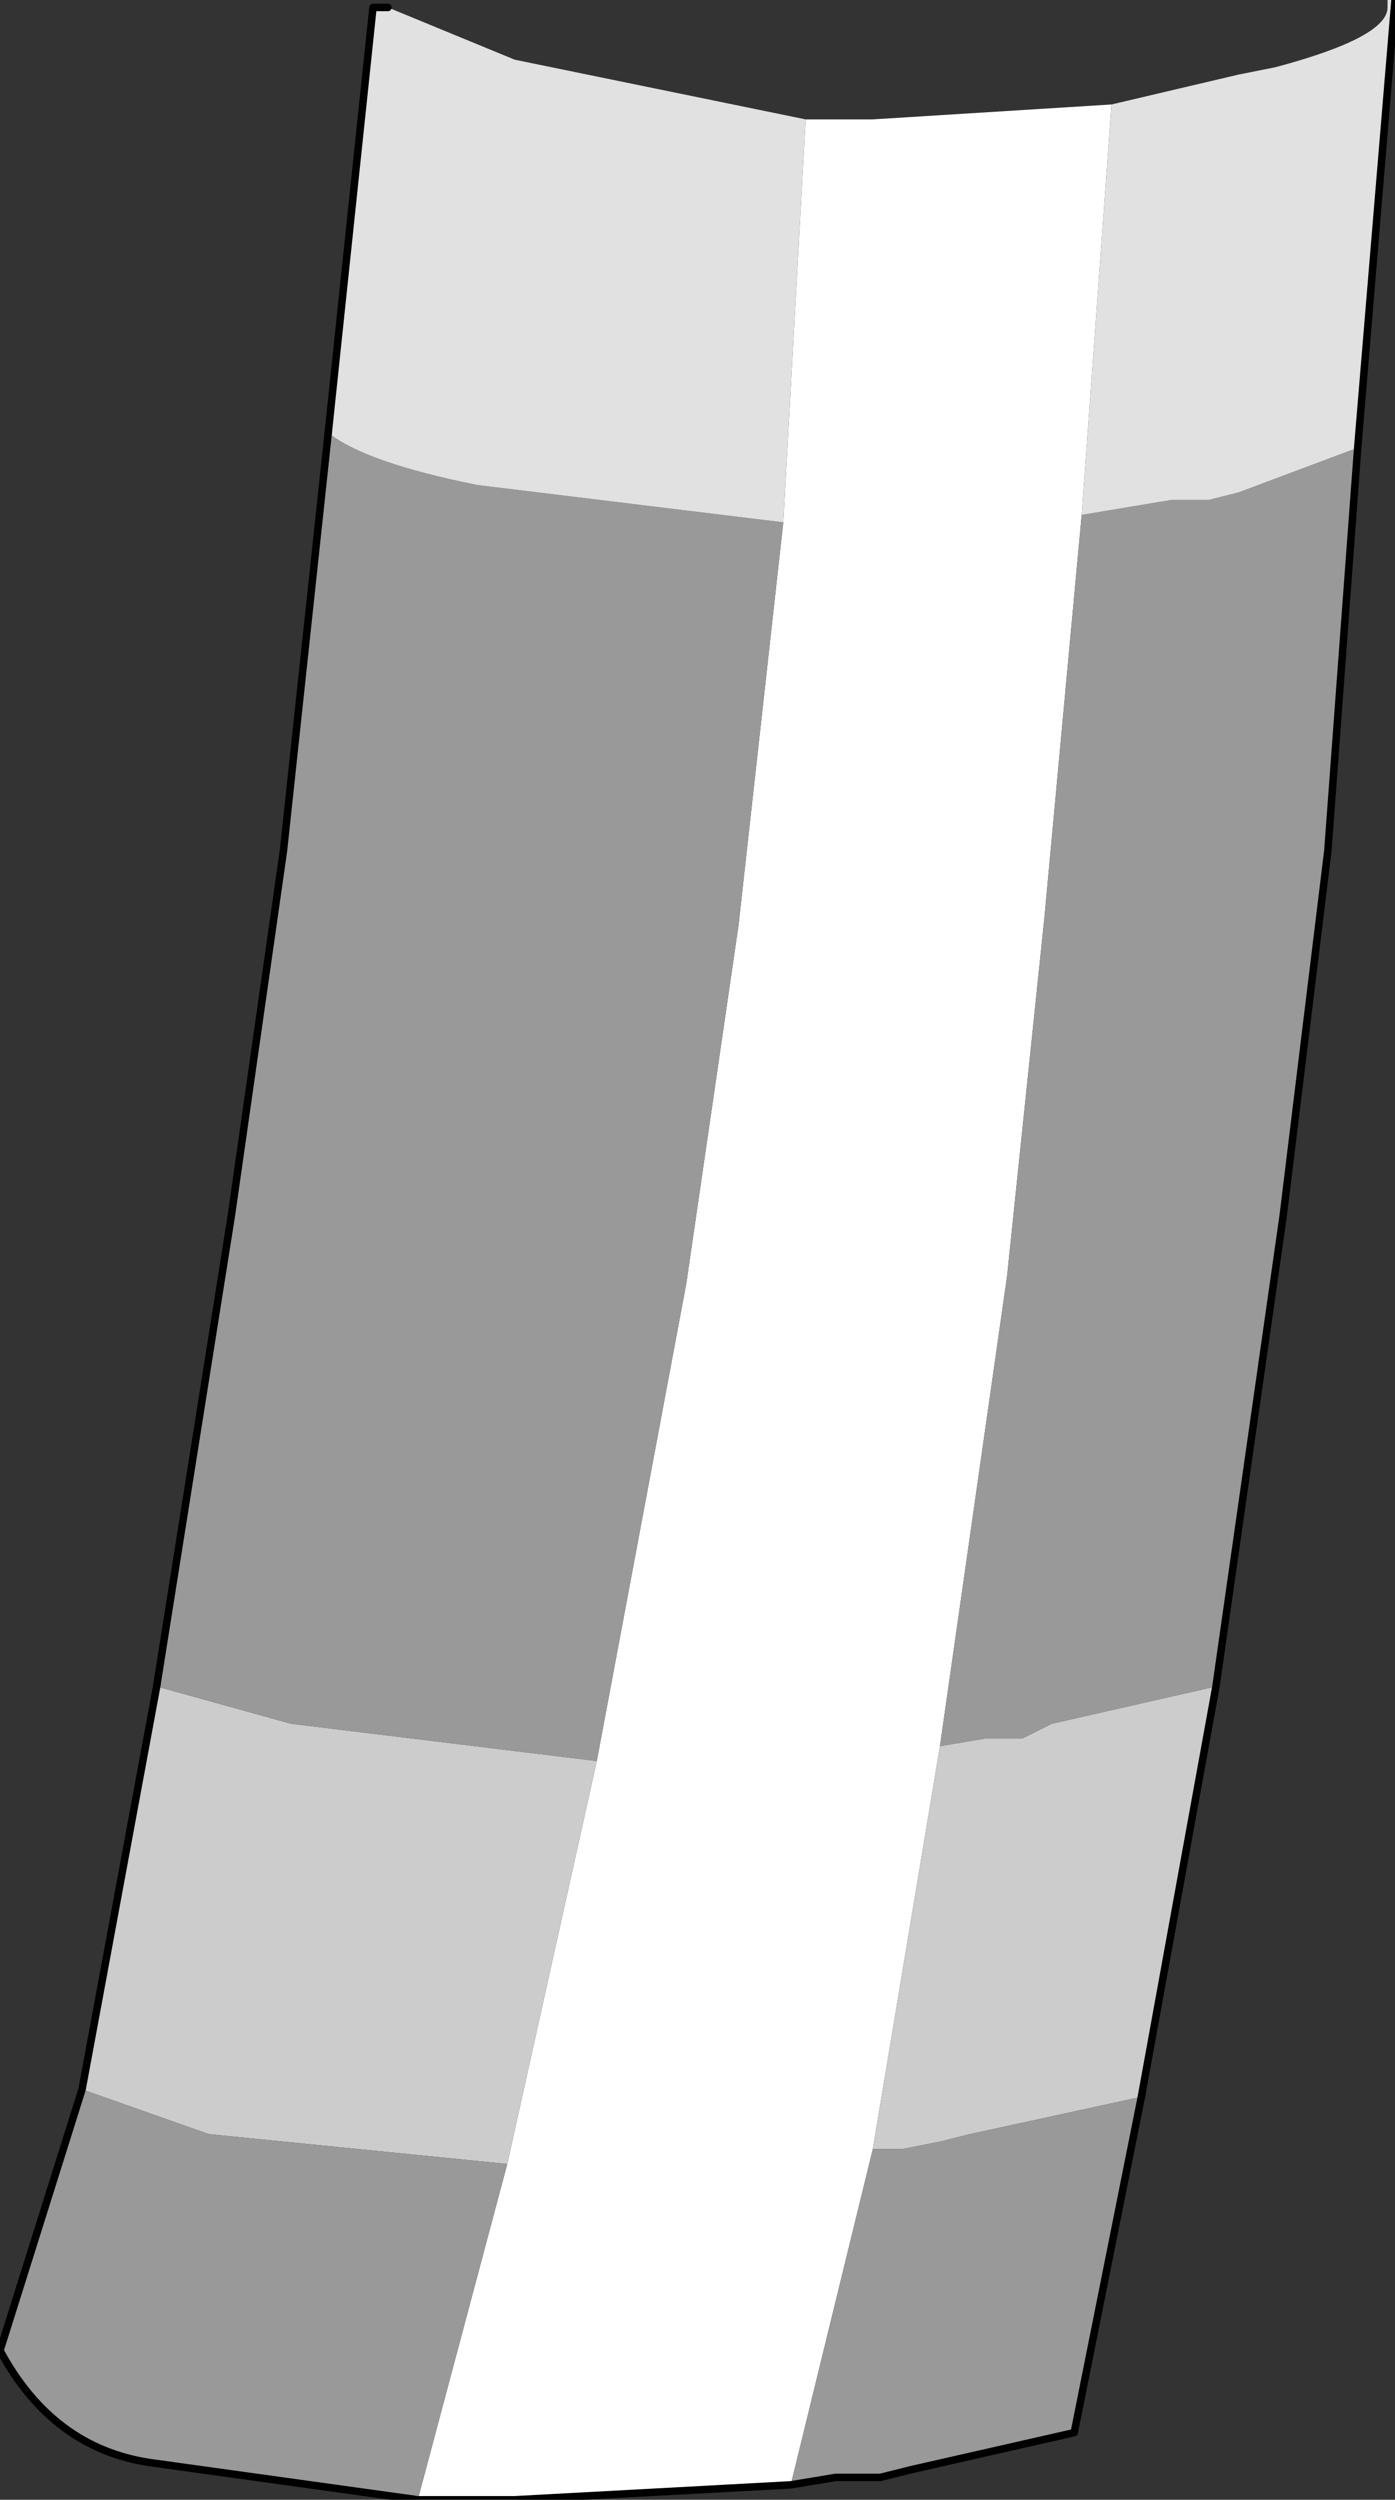 <?xml version="1.0" encoding="UTF-8" standalone="no"?>
<svg xmlns:xlink="http://www.w3.org/1999/xlink" height="16.75px" width="9.35px" xmlns="http://www.w3.org/2000/svg">
  <rect width="100%" height="100%" fill="#333333" stroke="none"/>
  <g transform="matrix(1.0, 0.0, 0.0, 1.0, -6.9, 30.4)">
    <path d="M12.3 -29.6 L12.75 -29.6 14.35 -29.7 14.15 -26.95 13.9 -24.25 13.65 -21.85 13.2 -18.7 12.75 -16.0 12.2 -13.75 10.35 -13.65 9.7 -13.65 10.3 -15.9 10.9 -18.6 11.5 -21.8 11.85 -24.2 12.15 -26.9 12.3 -29.6" fill="#ffffff" fill-rule="evenodd" stroke="none"/>
    <path d="M10.9 -18.6 L10.3 -15.9 8.3 -16.1 7.45 -16.4 7.95 -19.1 8.85 -18.85 10.9 -18.6 M12.75 -16.0 L13.2 -18.7 13.5 -18.75 13.75 -18.75 13.95 -18.85 15.05 -19.1 14.55 -16.35 13.4 -16.1 13.2 -16.05 12.95 -16.0 12.75 -16.0" fill="#cccccc" fill-rule="evenodd" stroke="none"/>
    <path d="M12.15 -26.9 L11.85 -24.2 11.5 -21.8 10.9 -18.6 8.85 -18.85 7.95 -19.1 8.45 -22.25 8.8 -24.7 9.1 -27.5 Q9.35 -27.3 10.1 -27.15 L12.15 -26.9 M10.3 -15.9 L9.7 -13.65 7.9 -13.9 Q7.25 -14.0 6.9 -14.65 L7.45 -16.4 8.3 -16.1 10.3 -15.9 M12.2 -13.75 L12.75 -16.0 12.95 -16.0 13.2 -16.05 13.4 -16.1 14.55 -16.35 14.1 -14.1 13.0 -13.85 12.8 -13.8 12.5 -13.8 12.2 -13.75 M13.2 -18.7 L13.65 -21.85 13.9 -24.25 14.15 -26.95 14.75 -27.05 15.0 -27.05 15.2 -27.1 16.0 -27.4 15.8 -24.7 15.5 -22.25 15.05 -19.1 13.95 -18.85 13.75 -18.75 13.5 -18.75 13.2 -18.7" fill="#999999" fill-rule="evenodd" stroke="none"/>
    <path d="M12.3 -29.6 L12.15 -26.9 10.1 -27.15 Q9.35 -27.3 9.1 -27.5 L9.4 -30.35 9.5 -30.35 10.35 -30.0 12.3 -29.6 M14.15 -26.95 L14.35 -29.7 15.2 -29.9 15.45 -29.95 Q16.2 -30.15 16.2 -30.35 L16.2 -30.4 16.25 -30.4 16.0 -27.4 15.2 -27.1 15.0 -27.05 14.75 -27.05 14.15 -26.95" fill="#e1e1e1" fill-rule="evenodd" stroke="none"/>
    <path d="M16.25 -30.4 L16.0 -27.4 15.8 -24.7 15.5 -22.25 15.05 -19.1 14.55 -16.35 14.1 -14.1 M9.1 -27.5 L8.8 -24.7 8.45 -22.25 7.95 -19.1 7.45 -16.4 6.9 -14.65" fill="none" stroke="#000000" stroke-linecap="round" stroke-linejoin="round" stroke-width="0.05"/>
    <path d="M9.7 -13.65 L10.35 -13.65 12.2 -13.75 12.5 -13.8 12.8 -13.8 13.0 -13.85 14.1 -14.1 M9.5 -30.35 L9.4 -30.35 9.1 -27.5 M6.9 -14.65 Q7.25 -14.0 7.9 -13.9 L9.7 -13.65" fill="none" stroke="#000000" stroke-linecap="round" stroke-linejoin="round" stroke-width="0.05"/>
  </g>
</svg>
